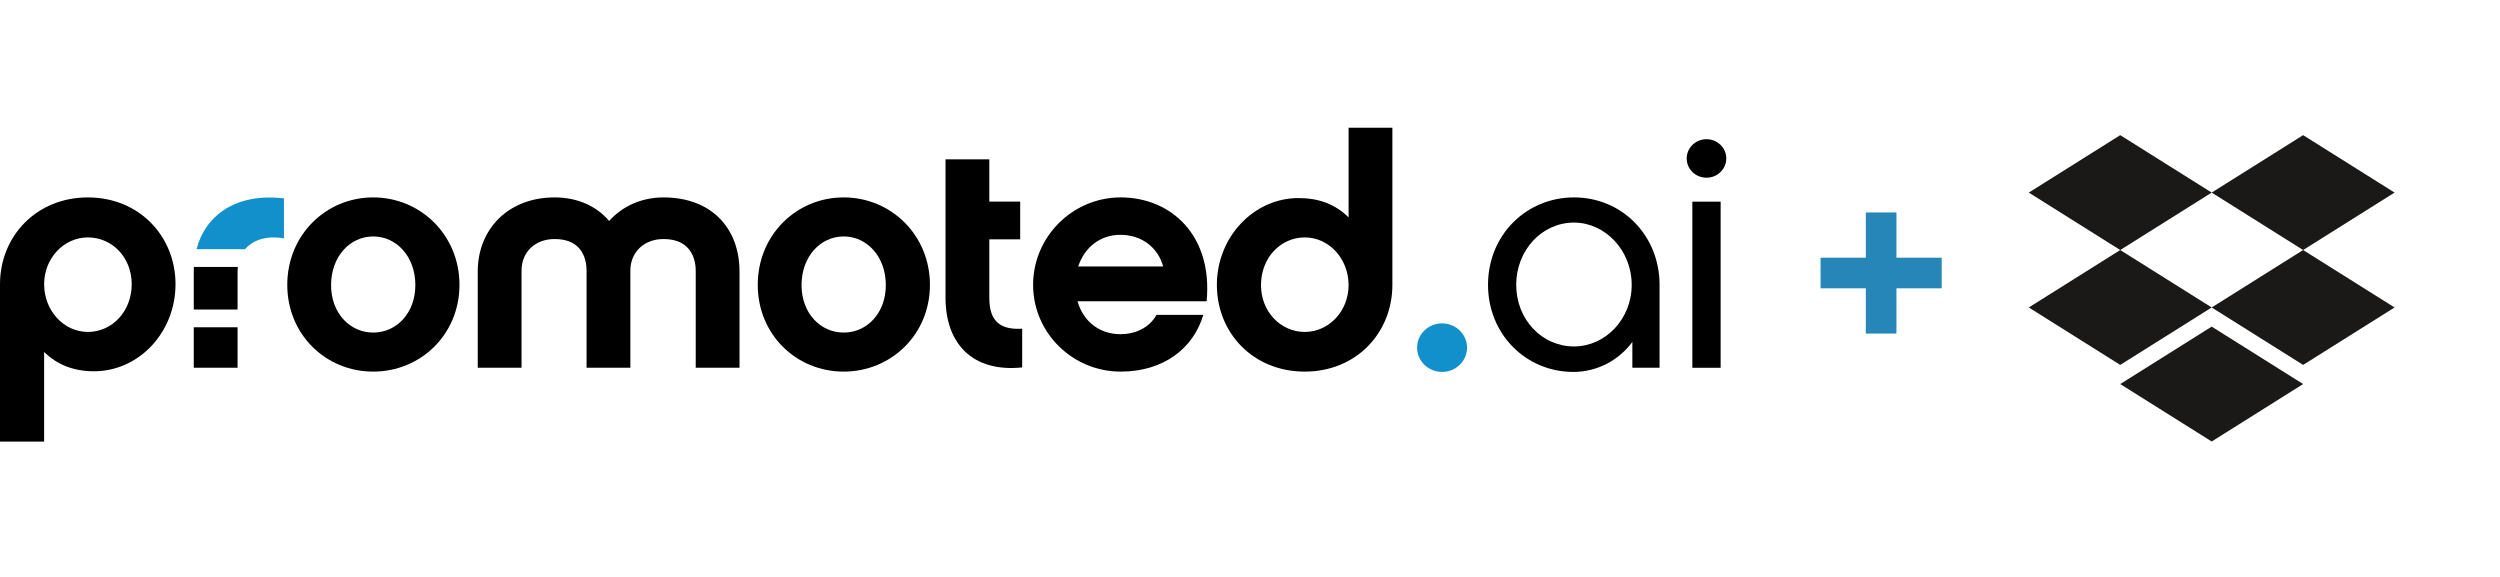 <svg width="685" height="158" viewBox="0 0 685 158" fill="none" xmlns="http://www.w3.org/2000/svg">
<g clip-path="url(#clip0_28943_1514)">
<path d="M24.09 65.051C17.454 65.051 12.092 70.795 12.092 77.868C12.092 85.115 17.454 90.949 24.09 90.949C30.728 90.949 36.092 85.293 36.092 77.868C36.092 70.531 30.728 65.051 24.09 65.051ZM25.727 101.732C20.273 101.732 15.637 99.963 12.092 96.427V121H0V77.868C0 64.786 9.91 54.09 24.09 54.09C38.183 54.09 48.091 64.786 48.091 77.868C48.091 91.037 38.092 101.732 25.727 101.732Z" fill="black"/>
<path d="M65.092 89.668L65.093 100.763H53.092L53.091 89.668H65.092ZM65.093 74.423L65.092 84.807H53.091L53.092 74.423C53.092 73.991 53.102 73.564 53.123 73.141L65.162 73.141C65.116 73.556 65.093 73.984 65.093 74.423Z" fill="black"/>
<path d="M77.805 54.357V65.317C73.079 64.496 69.328 65.707 67.156 68.279L53.842 68.279C56.342 58.794 64.871 52.813 77.805 54.357Z" fill="#1290CC"/>
<path d="M113.804 78.132C113.804 70.267 108.624 64.786 102.259 64.786C95.896 64.786 90.714 70.267 90.714 78.132C90.714 85.822 95.896 91.125 102.259 91.125C108.624 91.125 113.804 85.822 113.804 78.132ZM125.895 78.044C125.895 91.655 115.26 101.82 102.259 101.82C89.26 101.82 78.714 91.655 78.714 78.044C78.714 64.432 89.26 54.09 102.259 54.09C115.26 54.09 125.895 64.432 125.895 78.044Z" fill="black"/>
<path d="M202.628 100.76H190.629V74.155C190.629 71.592 189.72 65.493 181.811 65.493C176.538 65.493 172.719 69.028 172.719 74.155V100.76H160.719V74.155C160.719 71.592 159.901 65.493 151.992 65.493C146.628 65.493 142.902 69.028 142.902 74.155V100.76H130.901V74.42C130.901 62.841 139.174 54.09 151.992 54.09C158.357 54.09 163.538 56.566 166.9 60.543C170.447 56.566 175.719 54.09 181.811 54.09C194.901 54.09 202.628 62.487 202.628 74.42V100.76Z" fill="black"/>
<path d="M242.714 78.132C242.714 70.267 237.532 64.786 231.168 64.786C224.806 64.786 219.622 70.267 219.622 78.132C219.622 85.822 224.806 91.125 231.168 91.125C237.532 91.125 242.714 85.822 242.714 78.132ZM254.803 78.044C254.803 91.655 244.168 101.82 231.168 101.82C218.168 101.82 207.624 91.655 207.624 78.044C207.624 64.432 218.168 54.09 231.168 54.09C244.168 54.09 254.803 64.432 254.803 78.044Z" fill="black"/>
<path d="M280.076 100.673C266.347 102.087 259.076 94.044 259.076 81.582V43.663H271.075V55.243H279.53V65.584H271.075V81.671C271.075 88.034 274.074 90.42 280.076 90.067V100.673Z" fill="black"/>
<path d="M318.707 73.006C317.251 67.703 312.706 64.343 306.978 64.343C301.525 64.343 297.16 67.703 295.435 73.006H318.707ZM295.252 82.552C296.797 88.12 301.343 91.567 306.978 91.567C310.98 91.567 314.888 89.887 316.888 86.265H329.706C326.978 95.544 318.707 101.82 307.07 101.82C293.887 101.82 283.07 91.214 283.07 78.044C283.07 64.874 293.887 54.09 307.07 54.09C320.888 54.09 332.341 64.521 330.615 82.552H295.252Z" fill="black"/>
<path d="M357.513 65.052C350.878 65.052 345.513 70.621 345.513 78.134C345.513 85.382 350.878 90.951 357.513 90.951C364.148 90.951 369.514 85.205 369.514 78.134C369.514 70.885 364.148 65.052 357.513 65.052ZM381.511 78.045C381.511 91.215 371.604 101.821 357.513 101.821C343.33 101.821 333.423 91.215 333.423 78.045C333.423 64.964 343.511 54.269 355.786 54.269C361.334 54.269 365.875 55.948 369.514 59.572V35H381.511V78.045Z" fill="black"/>
<path d="M431.265 60.985C422.536 60.985 415.444 68.498 415.444 78.044C415.444 87.59 422.536 94.927 431.265 94.927C439.898 94.927 447.083 87.414 447.083 78.044C447.083 68.587 439.809 60.985 431.265 60.985ZM454.72 100.76H447.265V93.688C443.626 98.638 437.718 101.909 431.08 101.909C418.173 101.909 407.717 91.655 407.717 78.044C407.717 64.343 418.262 54.09 431.265 54.09C444.536 54.09 454.72 64.61 454.72 78.044V100.76Z" fill="black"/>
<path d="M463.704 100.772H471.454V55.253H463.704V100.772Z" fill="black"/>
<path d="M395.128 101.912C391.348 101.912 388.285 98.932 388.285 95.257C388.285 91.582 391.348 88.603 395.128 88.603C398.909 88.603 401.972 91.582 401.972 95.257C401.972 98.932 398.909 101.912 395.128 101.912Z" fill="#1290CC"/>
<path d="M473.002 43.416C473.002 46.329 470.574 48.691 467.577 48.691C464.58 48.691 462.152 46.329 462.152 43.416C462.152 40.503 464.58 38.142 467.577 38.142C470.574 38.142 473.002 40.503 473.002 43.416Z" fill="black"/>
</g>
<path d="M580.942 37.031L555.887 52.77L580.942 68.508L606.001 52.77L631.056 68.508L656.111 52.77L631.056 37.031L606.001 52.77L580.942 37.031Z" fill="#1A1918"/>
<path d="M580.942 99.985L555.887 84.246L580.942 68.508L606.001 84.246L580.942 99.985Z" fill="#1A1918"/>
<path d="M606.001 84.246L631.056 68.508L656.111 84.246L631.056 99.985L606.001 84.246Z" fill="#1A1918"/>
<path d="M606.001 120.969L580.942 105.23L606.001 89.492L631.056 105.23L606.001 120.969Z" fill="#1A1918"/>
<path d="M511.234 91.398V58.211H519.625V91.398H511.234ZM498.836 79V70.609H532.023V79H498.836Z" fill="#2686B8"/>
<defs>
<clipPath id="clip0_28943_1514">
<rect width="474" height="86" fill="white" transform="translate(0 35)"/>
</clipPath>
</defs>
</svg>
